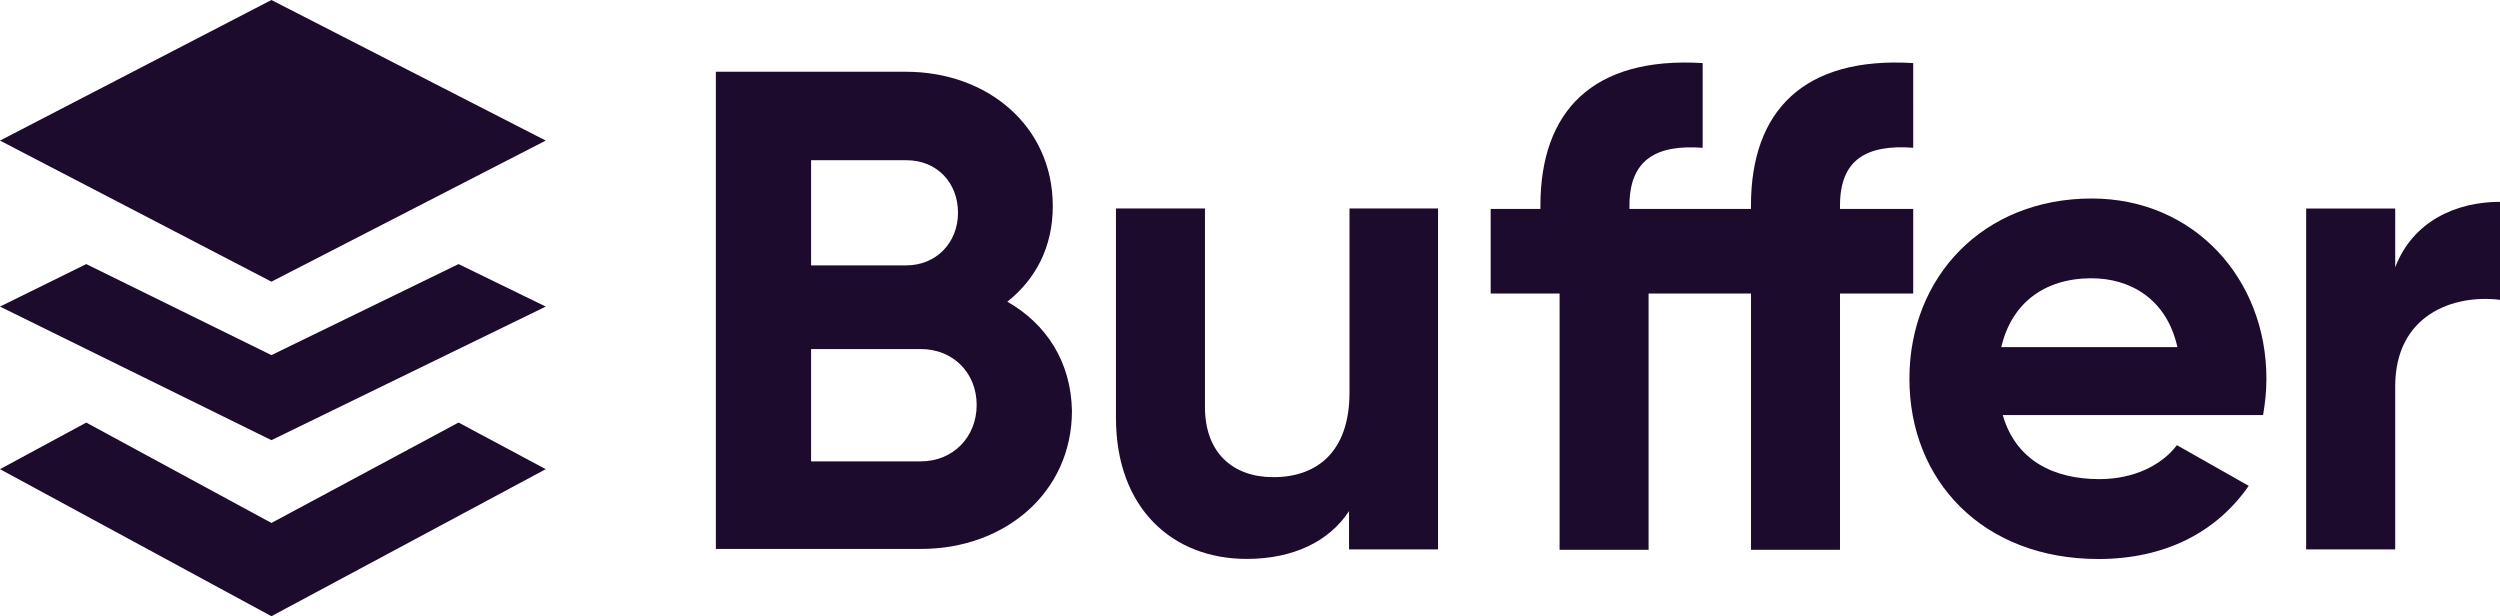 <svg viewBox="0 0 600 147.89" xmlns="http://www.w3.org/2000/svg" id="Layer_2">
  <defs>
    <style>
      .cls-1, .cls-2 {
        fill: #1c0b2d;
      }

      .cls-2 {
        fill-rule: evenodd;
      }
    </style>
  </defs>
  <g id="Layer_1-2">
    <g>
      <path d="M0,33.74L65.14,0l65.84,33.74-65.84,33.86L0,33.74ZM391.07,50.15v-.8c0-11.13,6.55-14.69,17.57-13.88V15.14c-26.42-1.61-38.94,11.59-38.94,34.2v.8h-11.94v20.31h16.54v61.51h21.36v-61.51h24.58v61.51h21.36v-61.51h17.57v-20.31h-17.57v-.8c0-11.13,6.44-14.69,17.57-13.88V15.14c-26.42-1.61-38.94,11.59-38.94,34.2v.8h-29.17Z" class="cls-1"></path>
      <path d="M241.76,72.41c6.78-5.39,10.91-13.08,10.91-22.95,0-19.17-15.62-32.24-35.26-32.24h-45.6v114.52h49.28c20.09,0,36.18-13.54,36.18-33.16-.23-11.82-6.21-20.88-15.51-26.17ZM217.52,38.45c7.35,0,12.4,5.39,12.4,12.62s-5.29,12.62-12.4,12.62h-22.86v-25.24h22.86ZM220.97,110.74h-26.31v-26.97h26.3c7.82,0,13.44,5.74,13.44,13.42s-5.63,13.54-13.44,13.54h0Z" class="cls-2"></path>
      <path d="M323.88,50.03v44.18c0,14.23-7.81,20.31-18.26,20.31-9.65,0-16.43-5.74-16.43-16.87v-47.62h-21.36v50.26c0,21.8,13.67,33.85,31.35,33.85,11.14,0,19.76-4.13,24.59-11.47v9.18h21.36V50.03h-21.26,0Z" class="cls-1"></path>
      <path d="M543.14,99.61h-62.48c3.1,10.78,12.06,15.38,23.2,15.38,8.39,0,15.05-3.44,18.6-8.15l17.23,9.76c-7.7,11.13-20.1,17.56-36.06,17.56-27.79,0-45.37-18.82-45.37-43.26s17.69-43.26,43.76-43.26c24.47,0,41.92,19.16,41.92,43.26,0,3.21-.34,5.97-.8,8.72h0ZM502.02,66.78c-11.48,0-19.29,6.09-21.71,16.53h42.27c-2.64-11.81-11.6-16.52-20.56-16.52h0Z" class="cls-2"></path>
      <path d="M574.85,64.15v-14.11h-21.37v81.82h21.37v-39.13c0-17.22,14.01-22.15,25.15-20.77v-23.52c-10.45,0-20.9,4.59-25.15,15.72ZM65.14,125.51l-44.44-24.09L0,112.6l65.14,35.29,65.84-35.29-20.93-11.19-44.91,24.1h0Z" class="cls-1"></path>
      <path d="M20.7,63.38l44.44,21.85,44.91-21.85,20.93,10.2-65.84,32.06L0,73.58s20.7-10.2,20.7-10.2Z" class="cls-1"></path>
    </g>
  </g>
</svg>